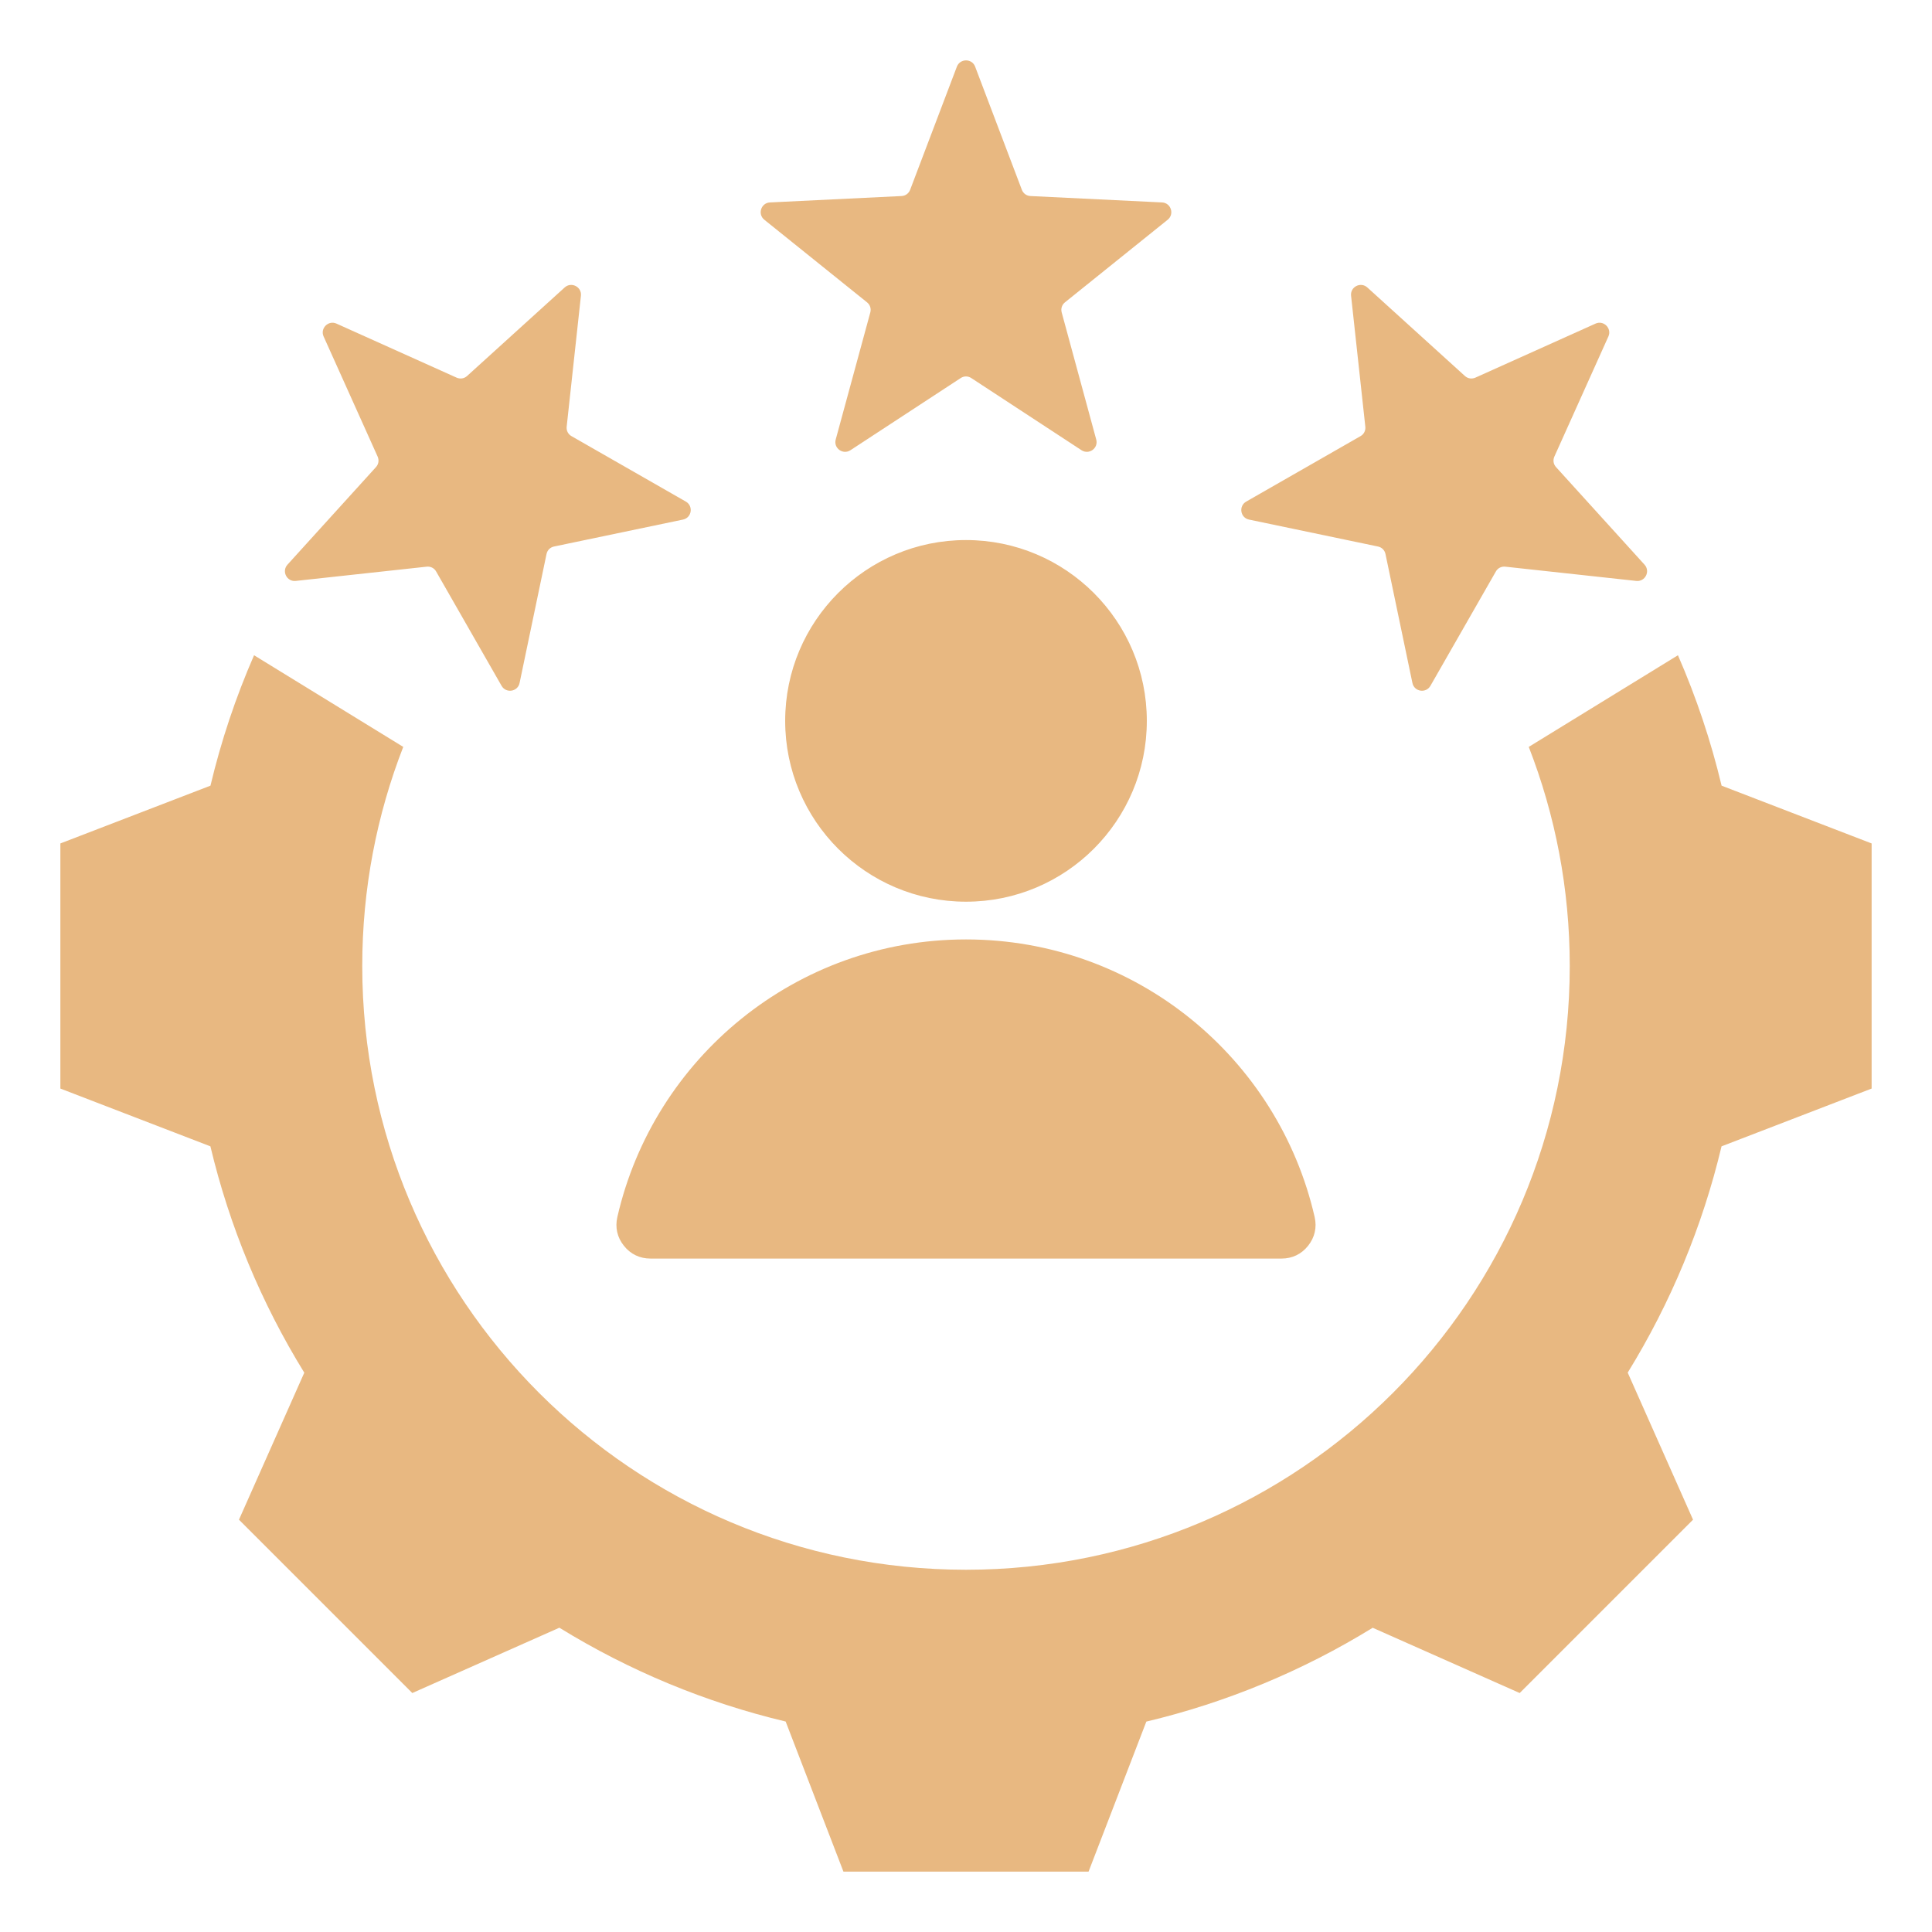 <svg width="32" height="32" viewBox="0 0 32 32" fill="none" xmlns="http://www.w3.org/2000/svg">
<path fill-rule="evenodd" clip-rule="evenodd" d="M27.792 10.853C28.096 11.549 28.338 12.272 28.515 13.013L31 13.97V18.03L28.514 18.987C28.199 20.311 27.674 21.576 26.96 22.735L28.042 25.171L25.171 28.042L22.736 26.961C21.577 27.675 20.311 28.2 18.987 28.515L18.03 31H13.97L13.013 28.514C11.689 28.199 10.424 27.674 9.265 26.96L6.829 28.042L3.958 25.171L5.04 22.736C4.325 21.577 3.8 20.311 3.485 18.987L1 18.03V13.97L3.486 13.013C3.662 12.272 3.904 11.549 4.208 10.853L6.679 12.371C6.241 13.496 6 14.72 6 16C6 21.523 10.477 26 16 26C21.523 26 26 21.523 26 16C26 14.72 25.759 13.496 25.321 12.371L27.792 10.853ZM5.573 5.36C5.439 5.299 5.299 5.439 5.36 5.573L6.255 7.563C6.281 7.623 6.271 7.689 6.227 7.737L4.761 9.353C4.662 9.463 4.751 9.638 4.898 9.622L7.067 9.386C7.132 9.379 7.192 9.409 7.224 9.466L8.308 11.36C8.382 11.488 8.576 11.458 8.606 11.312L9.052 9.177C9.065 9.113 9.113 9.065 9.177 9.052L11.312 8.606C11.458 8.576 11.488 8.382 11.36 8.308L9.466 7.224C9.409 7.192 9.379 7.132 9.386 7.067L9.622 4.898C9.638 4.751 9.463 4.662 9.353 4.761L7.737 6.227C7.689 6.271 7.623 6.281 7.563 6.255L5.573 5.36ZM26.64 5.573C26.701 5.439 26.561 5.299 26.427 5.36L24.437 6.255C24.377 6.281 24.311 6.271 24.263 6.227L22.647 4.761C22.537 4.662 22.362 4.751 22.378 4.898L22.614 7.067C22.621 7.132 22.591 7.192 22.534 7.224L20.641 8.308C20.512 8.382 20.543 8.576 20.688 8.606L22.823 9.052C22.887 9.065 22.935 9.113 22.948 9.177L23.394 11.312C23.424 11.458 23.618 11.488 23.692 11.36L24.776 9.466C24.808 9.409 24.868 9.379 24.933 9.386L27.102 9.622C27.249 9.638 27.338 9.463 27.239 9.353L25.773 7.737C25.729 7.689 25.719 7.623 25.745 7.563L26.64 5.573ZM16.151 1.103L16.925 3.143C16.948 3.204 17.003 3.244 17.068 3.247L19.247 3.353C19.395 3.36 19.456 3.547 19.34 3.64L17.64 5.007C17.589 5.048 17.568 5.111 17.585 5.175L18.157 7.28C18.196 7.423 18.038 7.538 17.913 7.457L16.088 6.262C16.033 6.226 15.966 6.226 15.912 6.262L14.086 7.457C13.962 7.538 13.803 7.423 13.842 7.28L14.415 5.175C14.432 5.111 14.411 5.048 14.36 5.007L12.66 3.64C12.544 3.547 12.605 3.36 12.753 3.353L14.932 3.247C14.997 3.244 15.052 3.204 15.075 3.143L15.849 1.104C15.902 0.966 16.099 0.966 16.151 1.103ZM16 8.945C14.346 8.945 13.005 10.286 13.005 11.94C13.005 13.594 14.346 14.935 16 14.935C17.654 14.935 18.995 13.594 18.995 11.94C18.995 10.286 17.654 8.945 16 8.945ZM10.774 20.846L21.226 20.846C21.403 20.846 21.556 20.773 21.666 20.634C21.776 20.496 21.814 20.331 21.775 20.159C21.173 17.525 18.816 15.56 16 15.56C13.184 15.56 10.827 17.525 10.225 20.159C10.186 20.331 10.223 20.496 10.334 20.634C10.444 20.773 10.597 20.846 10.774 20.846Z" fill="#E8B881"/>
</svg>
